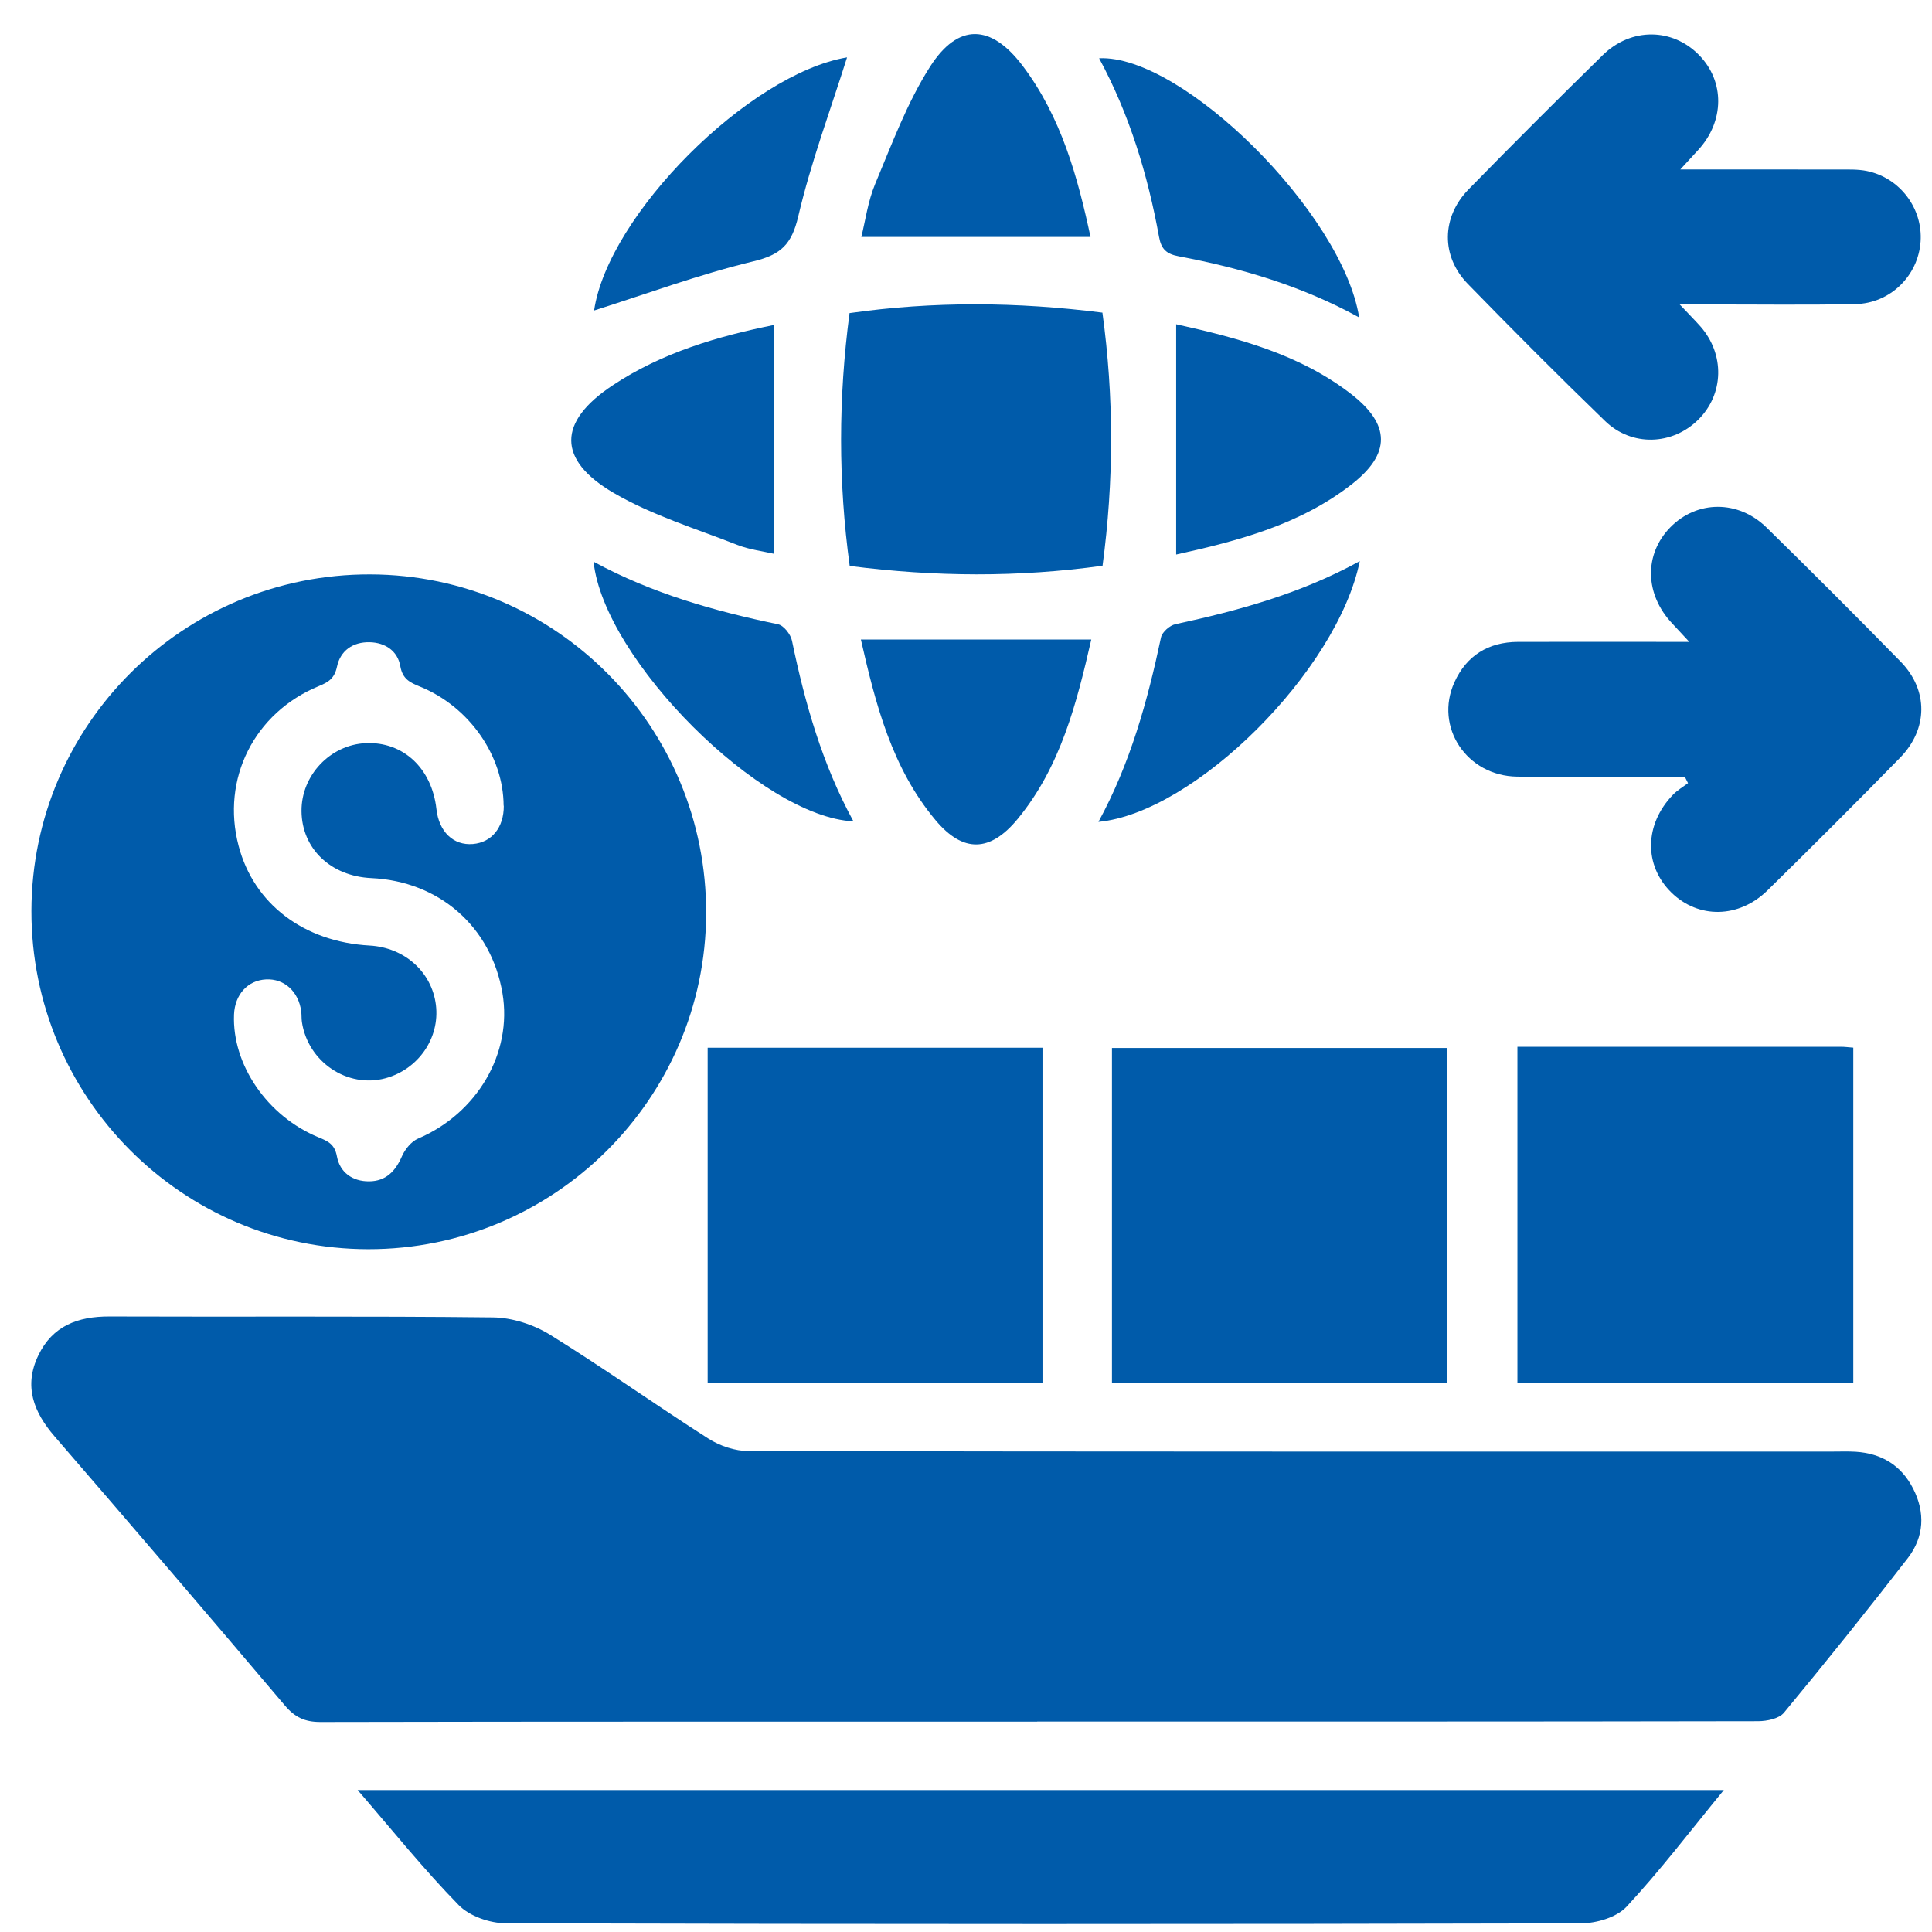 <svg width="46" height="46" viewBox="0 0 46 46" fill="none" xmlns="http://www.w3.org/2000/svg">
<g clip-path="url(#clip0_311_2624)">
<path d="M24.695 40.992C19.006 40.992 13.318 40.988 7.628 41C7.257 41 7.022 40.889 6.783 40.607C4.967 38.461 3.138 36.327 1.3 34.2C0.797 33.618 0.561 33 0.913 32.27C1.249 31.569 1.854 31.342 2.605 31.345C5.651 31.357 8.696 31.333 11.742 31.367C12.196 31.373 12.703 31.537 13.092 31.777C14.37 32.568 15.598 33.444 16.866 34.252C17.141 34.428 17.505 34.549 17.828 34.549C26.428 34.565 35.029 34.561 43.629 34.561C43.812 34.561 43.998 34.554 44.181 34.565C44.797 34.604 45.266 34.887 45.549 35.439C45.843 36.012 45.813 36.593 45.425 37.097C44.462 38.34 43.478 39.567 42.475 40.779C42.357 40.921 42.072 40.98 41.862 40.981C36.139 40.992 30.418 40.989 24.695 40.989V40.992Z" fill="#005BAA"/>
<path d="M0.748 21.687C0.756 17.252 4.369 13.664 8.815 13.676C13.246 13.688 16.831 17.309 16.813 21.757C16.795 26.165 13.189 29.747 8.769 29.743C4.335 29.739 0.74 26.129 0.748 21.687ZM11.991 19.184C11.986 17.995 11.177 16.829 10.003 16.349C9.762 16.251 9.586 16.171 9.531 15.861C9.468 15.5 9.174 15.299 8.8 15.291C8.402 15.283 8.104 15.491 8.024 15.872C7.965 16.147 7.829 16.239 7.595 16.334C6.051 16.968 5.262 18.549 5.681 20.139C6.043 21.521 7.232 22.426 8.802 22.513C9.633 22.56 10.282 23.142 10.379 23.928C10.475 24.714 9.963 25.458 9.18 25.672C8.273 25.918 7.33 25.285 7.188 24.331C7.176 24.249 7.183 24.163 7.172 24.08C7.109 23.606 6.767 23.297 6.334 23.319C5.898 23.341 5.591 23.679 5.572 24.157C5.525 25.347 6.362 26.576 7.582 27.078C7.808 27.171 7.969 27.241 8.022 27.533C8.092 27.913 8.39 28.13 8.788 28.127C9.187 28.125 9.415 27.887 9.57 27.53C9.643 27.364 9.793 27.178 9.954 27.109C11.359 26.511 12.206 25.075 11.963 23.646C11.695 22.065 10.459 20.982 8.839 20.907C7.872 20.861 7.187 20.205 7.179 19.314C7.171 18.463 7.86 17.733 8.708 17.694C9.6 17.654 10.282 18.291 10.391 19.262C10.451 19.805 10.795 20.135 11.259 20.096C11.709 20.058 11.998 19.702 11.995 19.184H11.991Z" fill="#005BAA"/>
<path d="M8.515 42.62H41.044C40.241 43.599 39.527 44.539 38.727 45.399C38.489 45.654 38.009 45.793 37.639 45.795C29.109 45.816 20.579 45.817 12.049 45.793C11.666 45.793 11.182 45.626 10.923 45.361C10.097 44.518 9.356 43.593 8.515 42.62Z" fill="#005BAA"/>
<path d="M16.849 24.946H24.821V32.918H16.849V24.946Z" fill="#005BAA"/>
<path d="M26.475 32.921V24.952H34.445V32.921H26.475Z" fill="#005BAA"/>
<path d="M36.129 24.923C38.721 24.923 41.279 24.923 43.835 24.923C43.916 24.923 43.995 24.934 44.126 24.944V32.917H36.129V24.923Z" fill="#005BAA"/>
<path d="M40.006 4.035C41.337 4.035 42.568 4.033 43.799 4.036C44.016 4.036 44.238 4.028 44.448 4.071C45.237 4.232 45.784 4.963 45.728 5.755C45.671 6.565 45.007 7.225 44.172 7.241C43.001 7.264 41.829 7.248 40.658 7.249C40.477 7.249 40.294 7.249 39.993 7.249C40.203 7.472 40.348 7.617 40.485 7.771C41.071 8.436 41.048 9.386 40.434 9.993C39.82 10.602 38.853 10.64 38.216 10.024C37.109 8.954 36.021 7.862 34.948 6.76C34.306 6.1 34.318 5.171 34.967 4.507C36.02 3.43 37.086 2.365 38.162 1.311C38.837 0.649 39.822 0.664 40.454 1.311C41.07 1.941 41.06 2.889 40.433 3.571C40.313 3.699 40.195 3.829 40.006 4.036V4.035Z" fill="#005BAA"/>
<path d="M40.115 18.495C38.783 18.495 37.451 18.509 36.12 18.491C34.92 18.475 34.148 17.308 34.628 16.246C34.917 15.608 35.437 15.286 36.141 15.283C37.46 15.279 38.78 15.283 40.222 15.283C40.045 15.093 39.931 14.968 39.816 14.846C39.158 14.15 39.139 13.197 39.771 12.553C40.403 11.91 41.385 11.898 42.062 12.561C43.138 13.614 44.201 14.677 45.253 15.753C45.915 16.43 45.909 17.358 45.239 18.042C44.199 19.106 43.146 20.157 42.084 21.199C41.401 21.87 40.434 21.879 39.793 21.249C39.137 20.604 39.15 19.629 39.833 18.922C39.936 18.815 40.07 18.737 40.191 18.646C40.166 18.596 40.14 18.546 40.116 18.497L40.115 18.495Z" fill="#005BAA"/>
<path d="M20.231 13.476C19.956 11.458 19.96 9.481 20.227 7.455C22.228 7.17 24.216 7.186 26.248 7.444C26.524 9.458 26.522 11.447 26.251 13.47C24.247 13.747 22.27 13.737 20.233 13.475L20.231 13.476Z" fill="#005BAA"/>
<path d="M28.002 7.72C29.49 8.05 30.941 8.434 32.164 9.377C33.112 10.109 33.119 10.803 32.181 11.533C30.952 12.491 29.488 12.876 28.004 13.203V7.72H28.002Z" fill="#005BAA"/>
<path d="M20.497 15.226H25.983C25.634 16.749 25.252 18.253 24.235 19.493C23.576 20.297 22.93 20.311 22.274 19.527C21.233 18.283 20.847 16.764 20.497 15.226Z" fill="#005BAA"/>
<path d="M25.964 5.642H20.508C20.603 5.262 20.663 4.797 20.837 4.38C21.236 3.43 21.597 2.444 22.146 1.585C22.816 0.54 23.596 0.573 24.346 1.563C25.273 2.789 25.662 4.231 25.965 5.643L25.964 5.642Z" fill="#005BAA"/>
<path d="M18.421 7.739V13.184C18.178 13.127 17.849 13.089 17.553 12.973C16.562 12.584 15.524 12.268 14.613 11.737C13.258 10.947 13.281 10.043 14.578 9.181C15.762 8.392 17.102 8.005 18.422 7.739H18.421Z" fill="#005BAA"/>
<path d="M32.361 7.558C30.98 6.799 29.542 6.382 28.063 6.102C27.769 6.047 27.648 5.929 27.596 5.64C27.326 4.157 26.893 2.726 26.169 1.387C28.151 1.295 31.965 5.073 32.361 7.558Z" fill="#005BAA"/>
<path d="M14.145 7.394C14.478 5.117 17.835 1.756 20.168 1.366C19.781 2.597 19.31 3.855 19.006 5.152C18.849 5.82 18.594 6.065 17.935 6.223C16.638 6.536 15.378 7.003 14.145 7.393V7.394Z" fill="#005BAA"/>
<path d="M14.133 13.374C15.524 14.13 17.007 14.548 18.527 14.864C18.662 14.893 18.826 15.105 18.857 15.256C19.166 16.747 19.58 18.201 20.32 19.556C18.139 19.458 14.381 15.712 14.133 13.376V13.374Z" fill="#005BAA"/>
<path d="M32.376 13.36C31.839 15.982 28.444 19.352 26.153 19.569C26.91 18.18 27.322 16.694 27.643 15.176C27.67 15.05 27.851 14.89 27.985 14.862C29.488 14.537 30.964 14.136 32.376 13.36Z" fill="#005BAA"/>
</g>
<defs>
<clipPath id="clip0_311_2624">
<rect width="45" height="45" fill="white" transform="translate(0.745 0.811)"/>
</clipPath>
</defs>
</svg>
